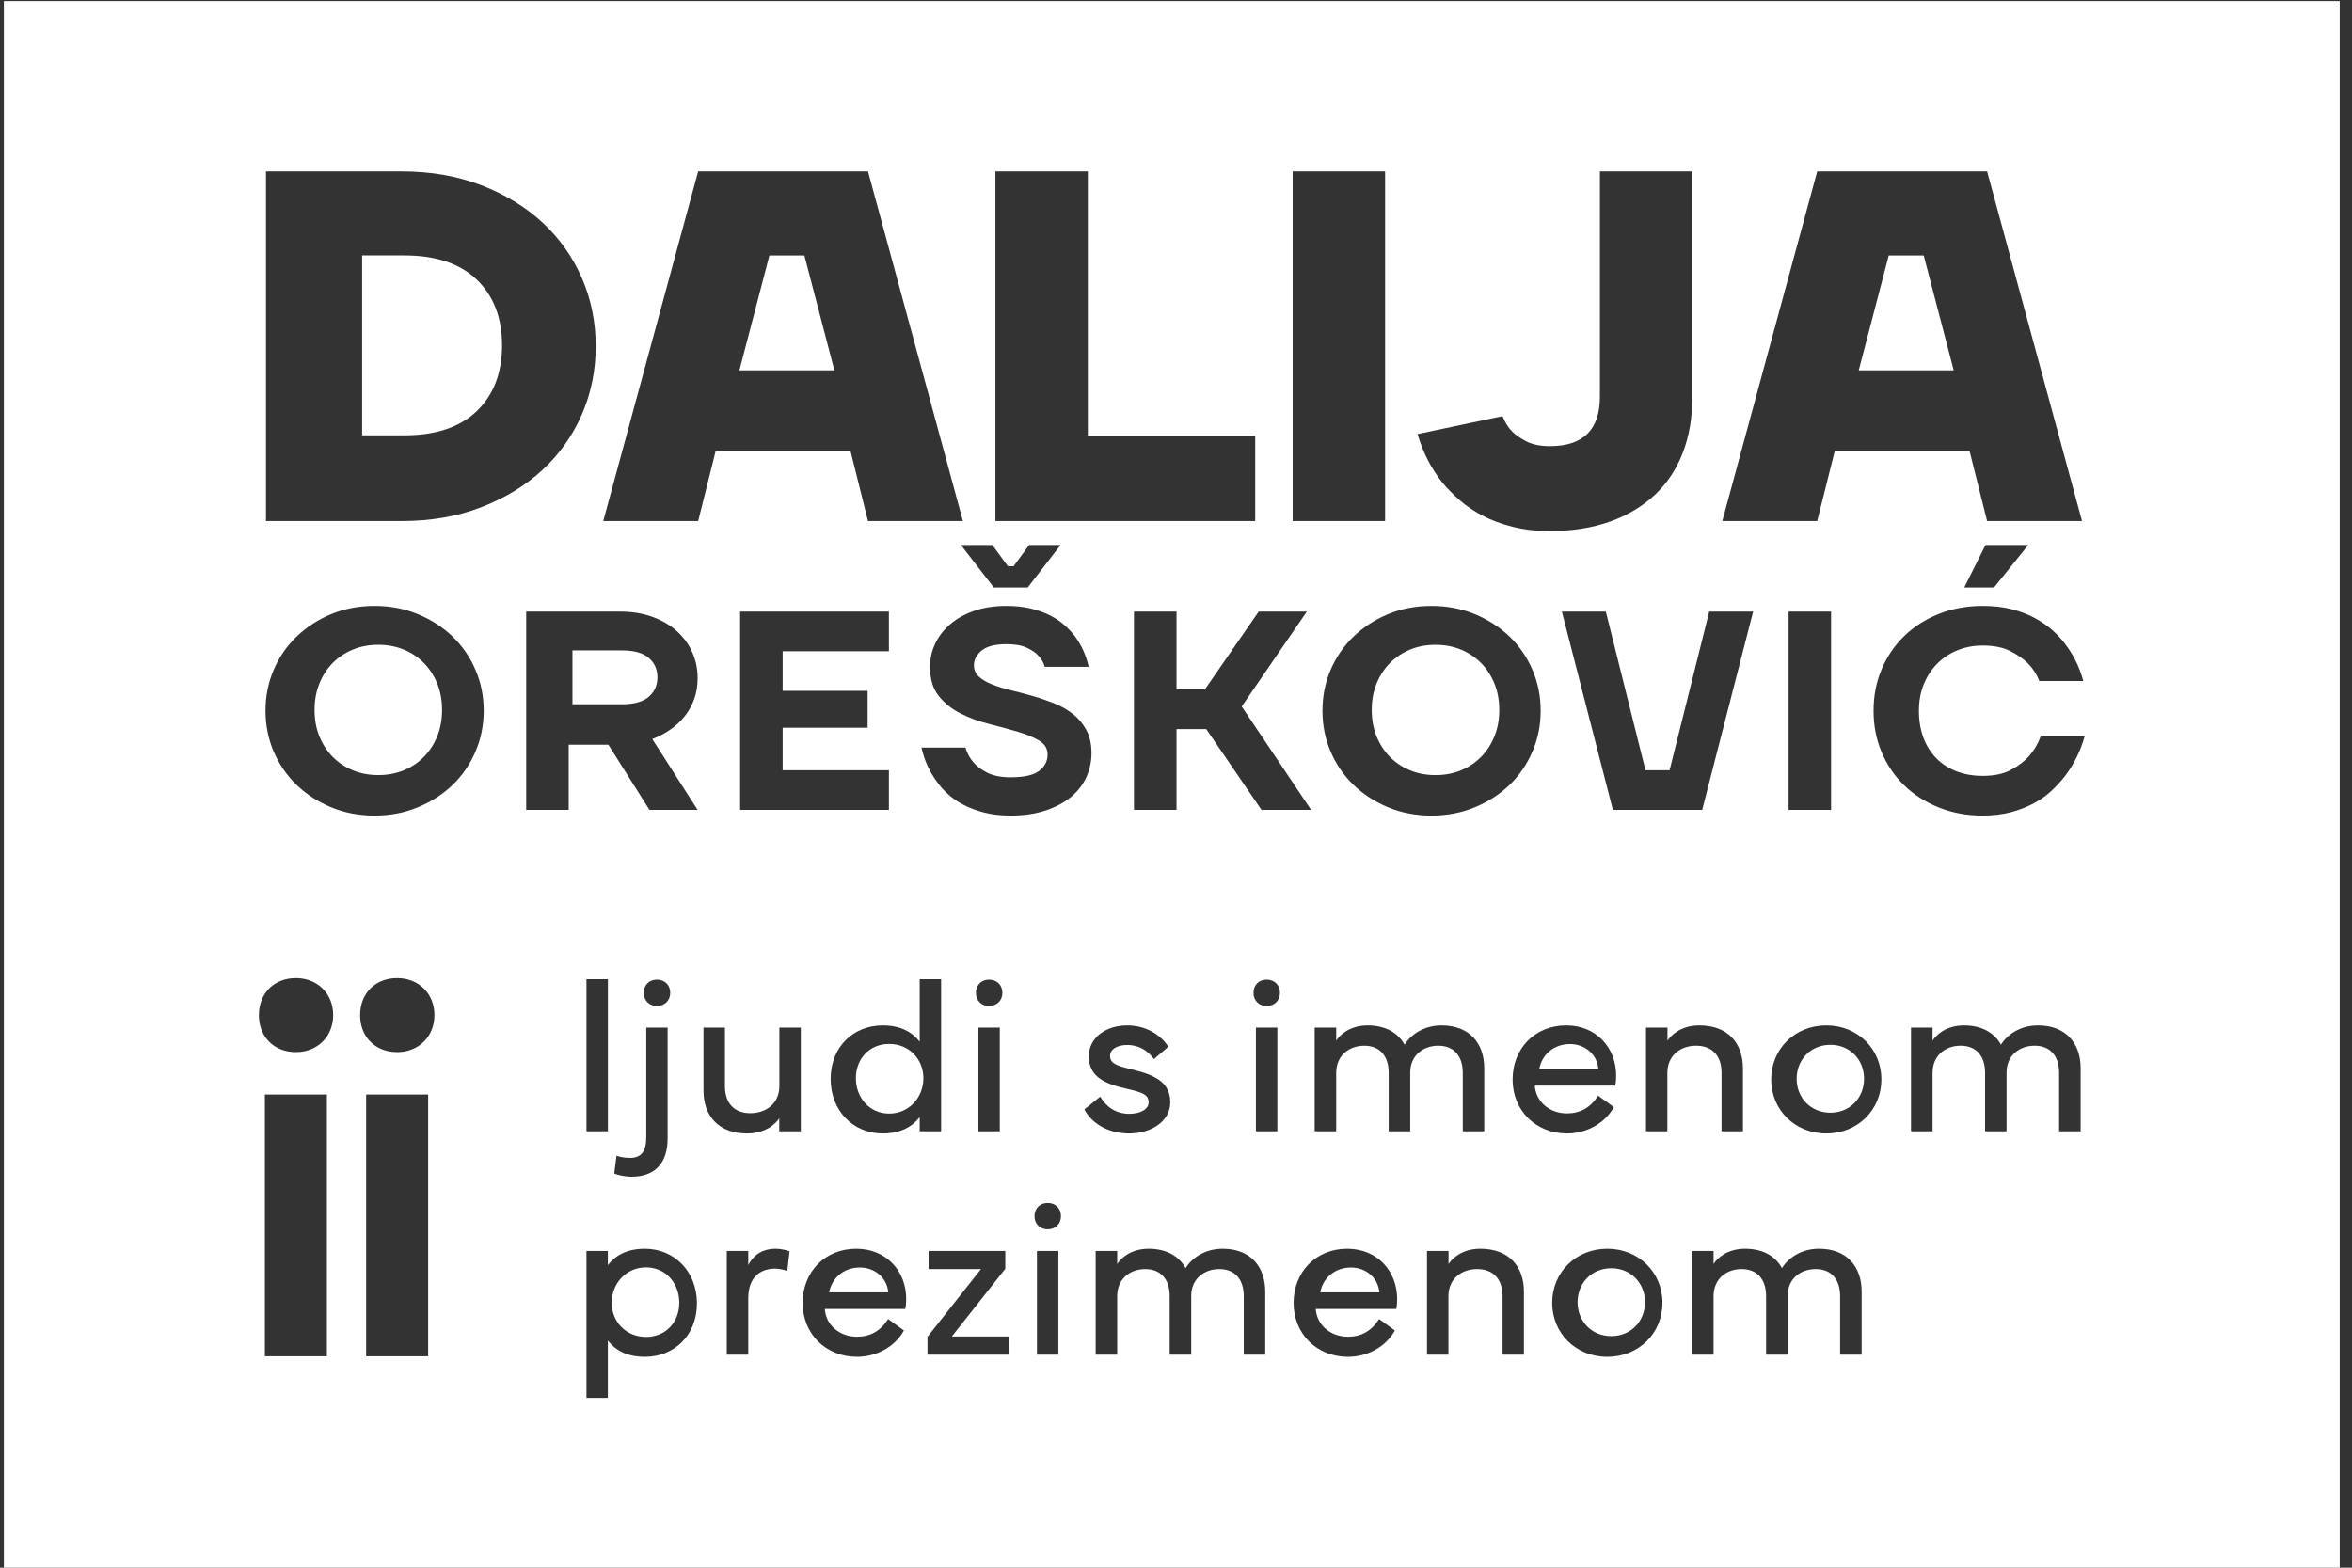 <?xml version="1.0" encoding="UTF-8" standalone="no"?>
<!-- Created with Inkscape (http://www.inkscape.org/) -->

<svg
   width="105"
   height="70"
   viewBox="0 0 105 70"
   version="1.1"
   data-id="svg1"
   xmlns="http://www.w3.org/2000/svg"
   xmlns:svg="http://www.w3.org/2000/svg">
  <rect x="0" y="0" width="105" height="70" fill="#333333" stroke="none"/>
  <defs
     id="defs1">
    <clipPath
       clipPathUnits="userSpaceOnUse"
       id="clipPath60">
      <path
         d="M 0,0 H 595.276 V 841.89 H 0 Z"
         id="path60" />
    </clipPath>
    <clipPath
       clipPathUnits="userSpaceOnUse"
       id="clipPath40">
      <path
         d="M 0,0 H 595.276 V 841.89 H 0 Z"
         transform="translate(-279.762,-58.787)"
         id="path40" />
    </clipPath>
    <clipPath
       clipPathUnits="userSpaceOnUse"
       id="clipPath42">
      <path
         d="M 0,0 H 595.276 V 841.89 H 0 Z"
         transform="translate(-302.198,-47.35)"
         id="path42" />
    </clipPath>
    <clipPath
       clipPathUnits="userSpaceOnUse"
       id="clipPath44">
      <path
         d="M 0,0 H 595.276 V 841.89 H 0 Z"
         transform="translate(-301.417,-51.587)"
         id="path44" />
    </clipPath>
    <clipPath
       clipPathUnits="userSpaceOnUse"
       id="clipPath46">
      <path
         d="M 0,0 H 595.276 V 841.89 H 0 Z"
         transform="translate(-297.278,-47.364)"
         id="path46" />
    </clipPath>
    <clipPath
       clipPathUnits="userSpaceOnUse"
       id="clipPath48">
      <path
         d="M 0,0 H 595.276 V 841.89 H 0 Z"
         transform="translate(-298.014,-57.014)"
         id="path48" />
    </clipPath>
    <clipPath
       clipPathUnits="userSpaceOnUse"
       id="clipPath50">
      <path
         d="M 0,0 H 595.276 V 841.89 H 0 Z"
         transform="translate(-281.238,-64.791)"
         id="path50" />
    </clipPath>
    <clipPath
       clipPathUnits="userSpaceOnUse"
       id="clipPath52">
      <path
         d="M 0,0 H 595.276 V 841.89 H 0 Z"
         transform="translate(-287.999,-47.364)"
         id="path52" />
    </clipPath>
    <clipPath
       clipPathUnits="userSpaceOnUse"
       id="clipPath56">
      <path
         d="M 0,0 H 595.276 V 841.89 H 0 Z"
         transform="translate(-288.553,-51.589)"
         id="path56" />
    </clipPath>
    <clipPath
       clipPathUnits="userSpaceOnUse"
       id="clipPath58">
      <path
         d="M 0,0 H 595.276 V 841.89 H 0 Z"
         transform="translate(-283.506,-59.025)"
         id="path58" />
    </clipPath>
    <clipPath
       clipPathUnits="userSpaceOnUse"
       id="clipPath60-2">
      <path
         d="M 0,0 H 595.276 V 841.89 H 0 Z"
         id="path60-9" />
    </clipPath>
    <clipPath
       clipPathUnits="userSpaceOnUse"
       id="clipPath62">
      <path
         d="M 0,0 H 595.276 V 841.89 H 0 Z"
         transform="translate(-283.958,-47.366)"
         id="path62" />
    </clipPath>
    <clipPath
       clipPathUnits="userSpaceOnUse"
       id="clipPath64">
      <path
         d="M 0,0 H 595.276 V 841.89 H 0 Z"
         transform="translate(-306.337,-51.572)"
         id="path64" />
    </clipPath>
  </defs>
  <g
     id="layer1">
    <g
       id="g1"
       style="fill:#ffffff;fill-opacity:1"
       transform="matrix(1.772,0,0,1.772,-107.759,62.025)">
      <path
         id="path39"
         d="m 0,0 c -0.107,0.109 -0.234,0.194 -0.38,0.254 -0.147,0.061 -0.307,0.091 -0.482,0.091 -0.175,0 -0.336,-0.03 -0.482,-0.091 C -1.491,0.194 -1.617,0.109 -1.725,0 c -0.107,-0.109 -0.191,-0.238 -0.251,-0.388 -0.061,-0.15 -0.091,-0.316 -0.091,-0.498 0,-0.183 0.03,-0.349 0.091,-0.499 0.06,-0.149 0.144,-0.279 0.251,-0.388 0.108,-0.109 0.234,-0.194 0.381,-0.254 0.146,-0.061 0.307,-0.091 0.482,-0.091 0.175,0 0.335,0.03 0.482,0.091 0.146,0.06 0.273,0.145 0.38,0.254 0.107,0.109 0.191,0.239 0.252,0.388 0.06,0.15 0.091,0.316 0.091,0.499 0,0.182 -0.031,0.348 -0.091,0.498 C 0.191,-0.238 0.107,-0.109 0,0"
         style="fill:#ffffff;fill-opacity:1;fill-rule:nonzero;stroke:none"
         transform="matrix(1.333,0,0,-1.333,71.492,-18.295)"
         clip-path="url(#clipPath40)" />
      <path
         id="path41"
         d="m 0,0 c -0.37,0 -0.637,-0.28 -0.637,-0.641 0,-0.362 0.267,-0.642 0.637,-0.642 0.37,0 0.637,0.28 0.637,0.642 C 0.637,-0.28 0.37,0 0,0"
         style="fill:#ffffff;fill-opacity:1;fill-rule:nonzero;stroke:none"
         transform="matrix(1.333,0,0,-1.333,101.406,-3.045)"
         clip-path="url(#clipPath42)" />
      <path
         id="path43"
         d="M 0,0 C -0.3,0 -0.529,-0.194 -0.58,-0.47 H 0.537 C 0.513,-0.194 0.282,0 0,0"
         style="fill:#ffffff;fill-opacity:1;fill-rule:nonzero;stroke:none"
         transform="matrix(1.333,0,0,-1.333,100.365,-8.694)"
         clip-path="url(#clipPath44)" />
      <path
         id="path45"
         d="M 0,0 C -0.3,0 -0.529,-0.194 -0.58,-0.47 H 0.537 C 0.513,-0.194 0.282,0 0,0"
         style="fill:#ffffff;fill-opacity:1;fill-rule:nonzero;stroke:none"
         transform="matrix(1.333,0,0,-1.333,94.847,-3.064)"
         clip-path="url(#clipPath46)" />
      <path
         id="path47"
         d="m 0,0 c 0.107,-0.109 0.234,-0.194 0.38,-0.254 0.146,-0.061 0.307,-0.091 0.482,-0.091 0.175,0 0.336,0.03 0.482,0.091 0.147,0.06 0.273,0.145 0.38,0.254 0.108,0.109 0.191,0.238 0.252,0.388 0.061,0.15 0.091,0.316 0.091,0.498 0,0.183 -0.03,0.348 -0.091,0.499 C 1.915,1.534 1.832,1.664 1.724,1.773 1.617,1.881 1.491,1.966 1.344,2.027 1.198,2.088 1.037,2.118 0.862,2.118 0.687,2.118 0.526,2.088 0.38,2.027 0.234,1.966 0.107,1.881 0,1.773 -0.107,1.664 -0.191,1.534 -0.252,1.385 -0.313,1.234 -0.343,1.069 -0.343,0.886 c 0,-0.182 0.03,-0.348 0.091,-0.498 C -0.191,0.238 -0.107,0.109 0,0"
         style="fill:#ffffff;fill-opacity:1;fill-rule:nonzero;stroke:none"
         transform="matrix(1.333,0,0,-1.333,95.828,-15.931)"
         clip-path="url(#clipPath48)" />
      <path
         id="path49"
         d="M 0,0 C 0,0.522 -0.159,0.936 -0.477,1.242 -0.795,1.547 -1.25,1.7 -1.841,1.7 h -0.803 v -3.4 h 0.803 c 0.591,0 1.046,0.153 1.364,0.458 C -0.159,-0.936 0,-0.522 0,0"
         style="fill:#ffffff;fill-opacity:1;fill-rule:nonzero;stroke:none"
         transform="matrix(1.333,0,0,-1.333,73.46,-26.3)"
         clip-path="url(#clipPath50)" />
      <path
         id="path51"
         d="M 0,0 C -0.3,0 -0.529,-0.194 -0.58,-0.47 H 0.537 C 0.513,-0.194 0.282,0 0,0"
         style="fill:#ffffff;fill-opacity:1;fill-rule:nonzero;stroke:none"
         transform="matrix(1.333,0,0,-1.333,82.475,-3.064)"
         clip-path="url(#clipPath52)" />
      <path
         id="path53"
         d="m 81.077,-28.566 h -0.881 l -0.756,2.896 h 2.393 z"
         style="fill:#ffffff;fill-opacity:1;fill-rule:nonzero;stroke:none;stroke-width:1.333" />
      <path
         id="path54"
         d="m 109.277,-28.566 h -0.881 l -0.756,2.896 h 2.393 z"
         style="fill:#ffffff;fill-opacity:1;fill-rule:nonzero;stroke:none;stroke-width:1.333" />
      <path
         id="path55"
         d="m 0,0 c -0.378,0 -0.629,-0.286 -0.629,-0.648 0,-0.361 0.251,-0.668 0.629,-0.668 0.378,0 0.647,0.307 0.647,0.668 C 0.647,-0.286 0.376,0 0,0"
         style="fill:#ffffff;fill-opacity:1;fill-rule:nonzero;stroke:none"
         transform="matrix(1.333,0,0,-1.333,83.213,-8.697)"
         clip-path="url(#clipPath56)" />
      <path
         id="path57"
         d="M 0,0 H -0.937 V -1.018 H 0 c 0.228,0 0.397,0.048 0.506,0.142 0.109,0.095 0.163,0.217 0.163,0.367 0,0.15 -0.054,0.272 -0.163,0.367 C 0.397,-0.047 0.228,0 0,0"
         style="fill:#ffffff;fill-opacity:1;fill-rule:nonzero;stroke:none"
         transform="matrix(1.333,0,0,-1.333,76.483,-18.613)"
         clip-path="url(#clipPath58)" />
      <path
         id="path59"
         d="m 271.893,41.691 h 44.147 v 29.625 h -44.147 z m 34.272,26.405 h 3.211 l 1.794,-6.61 h -1.794 l -0.331,1.322 h -2.549 l -0.331,-1.322 h -1.794 z m 3.984,-7.062 v -0.006 l -0.642,-0.798 h -0.563 l 0.402,0.804 z m -3.722,-5.008 h -0.803 v 3.749 h 0.803 z m -1.473,3.749 -0.963,-3.749 h -1.688 l -0.964,3.749 h 0.831 l 0.749,-2.999 h 0.456 l 0.749,2.999 z m -4.737,3.694 c 0.044,-0.112 0.103,-0.208 0.179,-0.288 0.069,-0.068 0.161,-0.132 0.274,-0.19 0.113,-0.059 0.261,-0.089 0.444,-0.089 0.629,0 0.944,0.312 0.944,0.936 v 4.258 h 1.747 v -4.267 c 0,-0.388 -0.06,-0.738 -0.18,-1.05 -0.119,-0.313 -0.296,-0.579 -0.528,-0.797 -0.233,-0.219 -0.517,-0.388 -0.85,-0.507 -0.334,-0.118 -0.712,-0.178 -1.133,-0.178 -0.259,0 -0.493,0.027 -0.704,0.08 -0.211,0.053 -0.398,0.122 -0.562,0.207 -0.163,0.085 -0.308,0.182 -0.434,0.291 -0.126,0.11 -0.236,0.221 -0.33,0.334 -0.215,0.269 -0.372,0.577 -0.473,0.921 z m -1.341,-3.587 c 0.293,0 0.565,-0.052 0.817,-0.155 0.251,-0.104 0.47,-0.245 0.656,-0.423 0.185,-0.179 0.33,-0.388 0.433,-0.629 0.104,-0.241 0.156,-0.499 0.156,-0.774 0,-0.275 -0.052,-0.533 -0.156,-0.774 -0.103,-0.241 -0.248,-0.451 -0.433,-0.63 -0.186,-0.178 -0.405,-0.319 -0.656,-0.422 -0.252,-0.104 -0.524,-0.156 -0.817,-0.156 -0.297,0 -0.57,0.052 -0.82,0.156 -0.25,0.103 -0.467,0.244 -0.653,0.422 -0.186,0.179 -0.33,0.389 -0.434,0.63 -0.103,0.241 -0.155,0.499 -0.155,0.774 0,0.275 0.052,0.533 0.155,0.774 0.104,0.241 0.248,0.45 0.434,0.629 0.186,0.178 0.403,0.319 0.653,0.423 0.25,0.103 0.523,0.155 0.82,0.155 m -2.625,8.214 h 1.747 v -6.61 h -1.747 z m 0.268,-8.321 -1.231,-1.794 1.312,-1.955 h -0.938 l -1.044,1.527 h -0.562 v -1.527 h -0.804 v 3.749 h 0.804 v -1.473 h 0.535 l 1.018,1.473 z m -5.886,8.321 h 1.747 v -5.005 h 3.163 v -1.605 h -4.91 z m 0.236,-7.464 h 0.107 l 0.295,0.402 h 0.589 v -0.006 l -0.616,-0.798 h -0.642 l -0.616,0.798 v 0.006 h 0.589 z m -14.022,7.464 h 2.559 c 0.554,0 1.056,-0.087 1.506,-0.26 0.45,-0.173 0.836,-0.408 1.157,-0.703 0.321,-0.296 0.57,-0.646 0.746,-1.048 0.176,-0.403 0.264,-0.835 0.264,-1.294 0,-0.46 -0.088,-0.891 -0.264,-1.294 -0.176,-0.403 -0.425,-0.752 -0.746,-1.048 -0.321,-0.296 -0.707,-0.53 -1.157,-0.703 -0.45,-0.174 -0.952,-0.26 -1.506,-0.26 h -2.559 z m 1.151,-22.399 h -1.172 v 4.949 h 1.172 z m -0.586,5.75 c -0.412,0 -0.699,0.288 -0.699,0.7 0,0.412 0.287,0.7 0.699,0.7 0.409,0 0.705,-0.294 0.705,-0.7 0,-0.405 -0.296,-0.7 -0.705,-0.7 m 2.5,-5.75 h -1.172 v 4.949 h 1.172 z m -0.586,5.75 c -0.412,0 -0.7,0.288 -0.7,0.7 0,0.412 0.288,0.7 0.7,0.7 0.408,0 0.705,-0.294 0.705,-0.7 0,-0.405 -0.297,-0.7 -0.705,-0.7 m 1.48,5.68 c -0.103,-0.241 -0.248,-0.451 -0.433,-0.63 -0.186,-0.178 -0.405,-0.319 -0.657,-0.422 -0.251,-0.104 -0.523,-0.156 -0.816,-0.156 -0.297,0 -0.57,0.052 -0.82,0.156 -0.25,0.103 -0.467,0.244 -0.653,0.422 -0.186,0.179 -0.33,0.389 -0.434,0.63 -0.103,0.241 -0.155,0.499 -0.155,0.774 0,0.275 0.052,0.533 0.155,0.774 0.104,0.241 0.248,0.45 0.434,0.629 0.186,0.178 0.403,0.319 0.653,0.423 0.25,0.103 0.523,0.155 0.82,0.155 0.293,0 0.565,-0.052 0.816,-0.155 0.252,-0.104 0.471,-0.245 0.657,-0.423 0.185,-0.179 0.33,-0.388 0.433,-0.629 0.104,-0.241 0.156,-0.499 0.156,-0.774 0,-0.275 -0.052,-0.533 -0.156,-0.774 m 3.201,-11.44 c -0.333,0 -0.554,0.122 -0.699,0.308 v -1.084 h -0.404 v 2.778 h 0.404 v -0.268 c 0.145,0.186 0.366,0.309 0.699,0.309 0.558,0 0.985,-0.429 0.985,-1.032 0,-0.603 -0.427,-1.011 -0.985,-1.011 m -1.103,7.139 h 0.405 V 49.95 h -0.405 z m 1.13,-2.988 v 2.073 h 0.404 v -2.096 c 0,-0.447 -0.221,-0.723 -0.684,-0.723 -0.113,0 -0.252,0.027 -0.325,0.062 l 0.043,0.335 c 0.053,-0.021 0.155,-0.041 0.253,-0.041 0.215,0 0.309,0.12 0.309,0.39 m -0.047,2.731 c 0,0.147 0.102,0.249 0.249,0.249 0.147,0 0.251,-0.102 0.251,-0.249 0,-0.147 -0.104,-0.249 -0.251,-0.249 -0.147,0 -0.249,0.102 -0.249,0.249 m 1.018,3.457 h -0.91 l -0.777,1.232 h -0.75 v -1.232 h -0.803 v 3.749 h 1.767 c 0.229,0 0.434,-0.033 0.616,-0.099 0.182,-0.066 0.337,-0.156 0.464,-0.27 0.126,-0.115 0.224,-0.248 0.291,-0.399 0.068,-0.152 0.102,-0.315 0.102,-0.49 0,-0.147 -0.022,-0.281 -0.067,-0.402 -0.044,-0.121 -0.105,-0.23 -0.182,-0.324 -0.077,-0.095 -0.167,-0.178 -0.27,-0.249 -0.104,-0.071 -0.216,-0.131 -0.338,-0.177 z m -1.784,5.46 1.794,6.61 h 3.21 l 1.794,-6.61 h -1.794 l -0.33,1.322 h -2.55 l -0.33,-1.322 z m 4.997,-3.21 v -0.697 h -1.606 v -0.803 h 2.008 v -0.75 h -2.812 v 3.749 h 2.812 v -0.75 h -2.008 V 58.276 Z M 286.7,47.309 c -0.023,0.008 -0.111,0.045 -0.239,0.045 -0.217,0 -0.499,-0.115 -0.499,-0.558 v -1.068 h -0.406 v 1.961 h 0.406 v -0.268 c 0.11,0.215 0.296,0.309 0.511,0.309 0.153,0 0.269,-0.049 0.269,-0.049 z m 0.255,2.641 h -0.407 v 0.247 c -0.065,-0.1 -0.251,-0.288 -0.613,-0.288 -0.535,0 -0.819,0.335 -0.819,0.811 v 1.191 h 0.405 v -1.105 c 0,-0.325 0.177,-0.513 0.478,-0.513 0.308,0 0.551,0.188 0.551,0.513 v 1.105 h 0.405 z m 1.975,-3.358 h -1.521 c 0.018,-0.294 0.269,-0.525 0.608,-0.525 0.246,0 0.442,0.104 0.589,0.335 l 0.298,-0.217 c -0.182,-0.327 -0.539,-0.498 -0.887,-0.498 -0.592,0 -1.027,0.437 -1.027,1.019 0,0.584 0.419,1.024 1.013,1.024 0.572,0 0.944,-0.425 0.944,-0.95 0,-0.062 -0.004,-0.125 -0.017,-0.188 m -0.427,3.317 c -0.557,0 -0.984,0.429 -0.984,1.032 0,0.603 0.427,1.011 0.984,1.011 0.333,0 0.554,-0.122 0.699,-0.308 v 1.182 h 0.405 V 49.95 h -0.405 v 0.268 c -0.145,-0.186 -0.366,-0.309 -0.699,-0.309 m 2.38,-4.181 h -1.534 v 0.337 l 1.012,1.281 h -0.991 v 0.343 h 1.45 v -0.337 l -1.011,-1.281 h 1.074 z m -0.369,6.592 c -0.147,0 -0.249,0.102 -0.249,0.249 0,0.147 0.102,0.249 0.249,0.249 0.147,0 0.251,-0.102 0.251,-0.249 0,-0.147 -0.104,-0.249 -0.251,-0.249 m 0.202,-2.37 h -0.404 v 1.961 h 0.404 z m 1.107,-4.222 h -0.405 v 1.961 h 0.405 z m -0.202,2.369 c -0.147,0 -0.249,0.102 -0.249,0.249 0,0.148 0.102,0.25 0.249,0.25 0.147,0 0.251,-0.102 0.251,-0.25 0,-0.147 -0.104,-0.249 -0.251,-0.249 m 0.443,8.176 c -0.129,-0.108 -0.289,-0.193 -0.48,-0.257 -0.191,-0.064 -0.411,-0.097 -0.661,-0.097 -0.186,0 -0.352,0.019 -0.498,0.056 -0.147,0.038 -0.277,0.086 -0.391,0.145 -0.114,0.059 -0.213,0.127 -0.297,0.204 -0.084,0.076 -0.155,0.156 -0.212,0.238 -0.139,0.189 -0.236,0.403 -0.289,0.642 h 0.83 c 0.032,-0.107 0.084,-0.201 0.155,-0.283 0.061,-0.072 0.148,-0.136 0.26,-0.193 0.113,-0.057 0.26,-0.086 0.442,-0.086 0.253,0 0.433,0.041 0.538,0.123 0.105,0.082 0.158,0.184 0.158,0.306 0,0.114 -0.054,0.203 -0.163,0.267 -0.109,0.065 -0.247,0.121 -0.413,0.169 -0.166,0.048 -0.344,0.097 -0.535,0.145 -0.191,0.048 -0.37,0.114 -0.536,0.198 -0.166,0.084 -0.303,0.195 -0.412,0.332 -0.109,0.137 -0.163,0.32 -0.163,0.549 0,0.153 0.033,0.3 0.099,0.439 0.066,0.139 0.16,0.261 0.284,0.367 0.123,0.105 0.273,0.189 0.452,0.252 0.178,0.062 0.382,0.093 0.611,0.093 0.175,0 0.33,-0.017 0.466,-0.051 0.135,-0.034 0.256,-0.077 0.361,-0.131 0.105,-0.053 0.196,-0.115 0.273,-0.185 0.077,-0.069 0.142,-0.14 0.196,-0.211 0.125,-0.171 0.21,-0.362 0.257,-0.573 h -0.831 c -0.021,0.078 -0.062,0.15 -0.123,0.214 -0.05,0.054 -0.122,0.103 -0.217,0.147 -0.094,0.045 -0.222,0.067 -0.382,0.067 -0.215,0 -0.371,-0.04 -0.469,-0.12 -0.098,-0.081 -0.147,-0.174 -0.147,-0.281 0,-0.086 0.032,-0.157 0.096,-0.215 0.064,-0.057 0.148,-0.106 0.252,-0.147 0.103,-0.041 0.222,-0.078 0.356,-0.11 0.134,-0.032 0.269,-0.067 0.407,-0.107 0.137,-0.039 0.273,-0.086 0.407,-0.139 0.134,-0.054 0.253,-0.121 0.356,-0.204 0.104,-0.082 0.188,-0.182 0.252,-0.302 0.064,-0.12 0.096,-0.265 0.096,-0.437 0,-0.157 -0.032,-0.307 -0.096,-0.449 -0.064,-0.143 -0.161,-0.268 -0.289,-0.375 m 0.25,-5.91 0.3,0.243 c 0.11,-0.192 0.298,-0.325 0.547,-0.325 0.211,0 0.368,0.084 0.368,0.217 0,0.145 -0.12,0.19 -0.408,0.255 -0.421,0.094 -0.722,0.227 -0.722,0.615 0,0.355 0.325,0.584 0.726,0.584 0.365,0 0.645,-0.19 0.776,-0.404 l -0.272,-0.233 c -0.106,0.151 -0.274,0.267 -0.504,0.267 -0.194,0 -0.325,-0.081 -0.325,-0.208 0,-0.149 0.145,-0.19 0.433,-0.259 0.427,-0.105 0.705,-0.243 0.705,-0.617 0,-0.358 -0.36,-0.589 -0.777,-0.589 -0.382,0 -0.696,0.176 -0.847,0.454 m 3.419,-4.635 h -0.406 v 1.105 c 0,0.325 -0.174,0.513 -0.462,0.513 -0.286,0 -0.521,-0.18 -0.531,-0.489 v -1.129 h -0.407 v 1.105 c 0,0.325 -0.173,0.513 -0.461,0.513 -0.292,0 -0.531,-0.188 -0.531,-0.513 v -1.105 h -0.407 v 1.961 h 0.407 v -0.247 c 0.063,0.1 0.249,0.288 0.594,0.288 0.337,0 0.574,-0.139 0.699,-0.366 0.118,0.192 0.363,0.366 0.701,0.366 0.523,0 0.804,-0.335 0.804,-0.811 z m 0.229,4.222 h -0.405 v 1.961 h 0.405 z m -0.202,2.37 c -0.147,0 -0.249,0.102 -0.249,0.249 0,0.147 0.102,0.249 0.249,0.249 0.147,0 0.251,-0.102 0.251,-0.249 0,-0.147 -0.104,-0.249 -0.251,-0.249 m 2.45,-5.728 h -1.522 c 0.018,-0.294 0.269,-0.525 0.609,-0.525 0.245,0 0.441,0.104 0.588,0.335 l 0.298,-0.217 c -0.182,-0.327 -0.539,-0.498 -0.886,-0.498 -0.593,0 -1.028,0.437 -1.028,1.019 0,0.584 0.419,1.024 1.013,1.024 0.572,0 0.944,-0.425 0.944,-0.95 0,-0.062 -0.004,-0.125 -0.016,-0.188 m 0.263,4.488 v -1.13 h -0.407 v 1.105 c 0,0.325 -0.173,0.513 -0.461,0.513 -0.292,0 -0.531,-0.188 -0.531,-0.513 V 49.95 h -0.407 v 1.961 h 0.407 v -0.247 c 0.063,0.1 0.249,0.288 0.594,0.288 0.337,0 0.574,-0.139 0.699,-0.365 0.118,0.192 0.363,0.365 0.7,0.365 0.523,0 0.805,-0.335 0.805,-0.811 V 49.95 h -0.406 v 1.105 c 0,0.325 -0.174,0.513 -0.462,0.513 -0.286,0 -0.521,-0.18 -0.531,-0.488 m 2.149,-5.352 h -0.404 v 1.105 c 0,0.325 -0.178,0.513 -0.482,0.513 -0.298,0 -0.541,-0.188 -0.541,-0.513 v -1.105 h -0.405 v 1.961 h 0.407 v -0.247 c 0.065,0.1 0.251,0.288 0.602,0.288 0.54,0 0.823,-0.335 0.823,-0.811 z m -0.214,5.201 c 0,0.584 0.419,1.023 1.013,1.023 0.572,0 0.944,-0.425 0.944,-0.95 0,-0.061 -0.004,-0.124 -0.016,-0.188 h -1.522 c 0.018,-0.294 0.269,-0.525 0.609,-0.525 0.245,0 0.441,0.104 0.588,0.335 l 0.298,-0.216 c -0.182,-0.327 -0.539,-0.499 -0.886,-0.499 -0.593,0 -1.028,0.438 -1.028,1.02 m 1.79,-5.242 c -0.597,0 -1.042,0.447 -1.042,1.021 0,0.574 0.445,1.022 1.042,1.022 0.596,0 1.042,-0.448 1.042,-1.022 0,-0.574 -0.446,-1.021 -1.042,-1.021 m 1.135,5.368 V 49.95 h -0.404 v 1.961 h 0.406 v -0.247 c 0.066,0.1 0.252,0.288 0.603,0.288 0.539,0 0.823,-0.335 0.823,-0.811 V 49.95 h -0.404 v 1.105 c 0,0.325 -0.178,0.513 -0.482,0.513 -0.298,0 -0.542,-0.188 -0.542,-0.513 m 3.672,-5.327 h -0.407 v 1.105 c 0,0.325 -0.173,0.513 -0.462,0.513 -0.286,0 -0.52,-0.18 -0.531,-0.489 v -1.129 h -0.406 v 1.105 c 0,0.325 -0.174,0.513 -0.462,0.513 -0.292,0 -0.531,-0.188 -0.531,-0.513 v -1.105 h -0.407 v 1.961 h 0.407 v -0.247 c 0.063,0.1 0.249,0.288 0.595,0.288 0.337,0 0.574,-0.139 0.698,-0.366 0.119,0.192 0.364,0.366 0.701,0.366 0.523,0 0.805,-0.335 0.805,-0.811 z m -0.668,4.181 c -0.597,0 -1.042,0.448 -1.042,1.022 0,0.574 0.445,1.021 1.042,1.021 0.596,0 1.041,-0.447 1.041,-1.021 0,-0.574 -0.445,-1.022 -1.041,-1.022 m 4.807,0.041 h -0.407 v 1.105 c 0,0.325 -0.174,0.513 -0.462,0.513 -0.286,0 -0.521,-0.18 -0.531,-0.488 v -1.13 h -0.406 v 1.105 c 0,0.325 -0.174,0.513 -0.462,0.513 -0.292,0 -0.531,-0.188 -0.531,-0.513 V 49.95 h -0.407 v 1.961 h 0.407 v -0.247 c 0.063,0.1 0.249,0.288 0.594,0.288 0.337,0 0.574,-0.139 0.699,-0.365 0.118,0.192 0.364,0.365 0.701,0.365 0.523,0 0.805,-0.335 0.805,-0.811 z m -0.293,6.719 c -0.072,-0.093 -0.156,-0.185 -0.252,-0.276 -0.096,-0.091 -0.209,-0.171 -0.337,-0.241 -0.129,-0.07 -0.273,-0.126 -0.434,-0.169 -0.161,-0.042 -0.339,-0.064 -0.536,-0.064 -0.3,0 -0.576,0.051 -0.83,0.153 -0.253,0.102 -0.471,0.241 -0.653,0.418 -0.182,0.176 -0.324,0.385 -0.426,0.626 -0.102,0.241 -0.153,0.503 -0.153,0.785 0,0.282 0.051,0.543 0.153,0.784 0.102,0.241 0.244,0.45 0.426,0.627 0.182,0.177 0.4,0.316 0.653,0.418 0.254,0.101 0.53,0.152 0.83,0.152 0.2,0 0.381,-0.02 0.544,-0.061 0.162,-0.041 0.307,-0.096 0.434,-0.164 0.126,-0.068 0.237,-0.143 0.332,-0.227 0.094,-0.084 0.176,-0.171 0.243,-0.26 0.161,-0.207 0.277,-0.443 0.349,-0.707 h -0.831 c -0.05,0.125 -0.121,0.236 -0.214,0.332 -0.082,0.082 -0.192,0.159 -0.329,0.23 -0.138,0.072 -0.313,0.108 -0.528,0.108 -0.175,0 -0.335,-0.031 -0.482,-0.092 -0.146,-0.06 -0.273,-0.145 -0.38,-0.254 -0.107,-0.109 -0.191,-0.238 -0.252,-0.388 -0.06,-0.15 -0.091,-0.316 -0.091,-0.498 0,-0.19 0.029,-0.36 0.086,-0.512 0.057,-0.152 0.138,-0.281 0.244,-0.388 0.105,-0.107 0.232,-0.189 0.38,-0.246 0.148,-0.057 0.313,-0.086 0.495,-0.086 0.222,0 0.403,0.039 0.544,0.118 0.141,0.078 0.253,0.164 0.335,0.257 0.096,0.111 0.169,0.236 0.219,0.375 h 0.83 c -0.078,-0.279 -0.201,-0.529 -0.369,-0.75"
         style="fill:#ffffff;fill-opacity:1;fill-rule:nonzero;stroke:none"
         transform="matrix(1.333,0,0,-1.333,-301.524,60.088)"
         clip-path="url(#clipPath60-2)" />
      <path
         id="path61"
         d="m 0,0 c -0.378,0 -0.648,-0.306 -0.648,-0.668 0,-0.362 0.272,-0.647 0.648,-0.647 0.378,0 0.629,0.285 0.629,0.647 C 0.629,-0.306 0.378,0 0,0"
         style="fill:#ffffff;fill-opacity:1;fill-rule:nonzero;stroke:none"
         transform="matrix(1.333,0,0,-1.333,77.087,-3.067)"
         clip-path="url(#clipPath62)" />
      <path
         id="path63"
         d="m 0,0 c -0.37,0 -0.637,-0.28 -0.637,-0.641 0,-0.362 0.267,-0.642 0.637,-0.642 0.37,0 0.637,0.28 0.637,0.642 C 0.637,-0.28 0.37,0 0,0"
         style="fill:#ffffff;fill-opacity:1;fill-rule:nonzero;stroke:none"
         transform="matrix(1.333,0,0,-1.333,106.925,-8.675)"
         clip-path="url(#clipPath64)" />
    </g>
  </g>
</svg>
